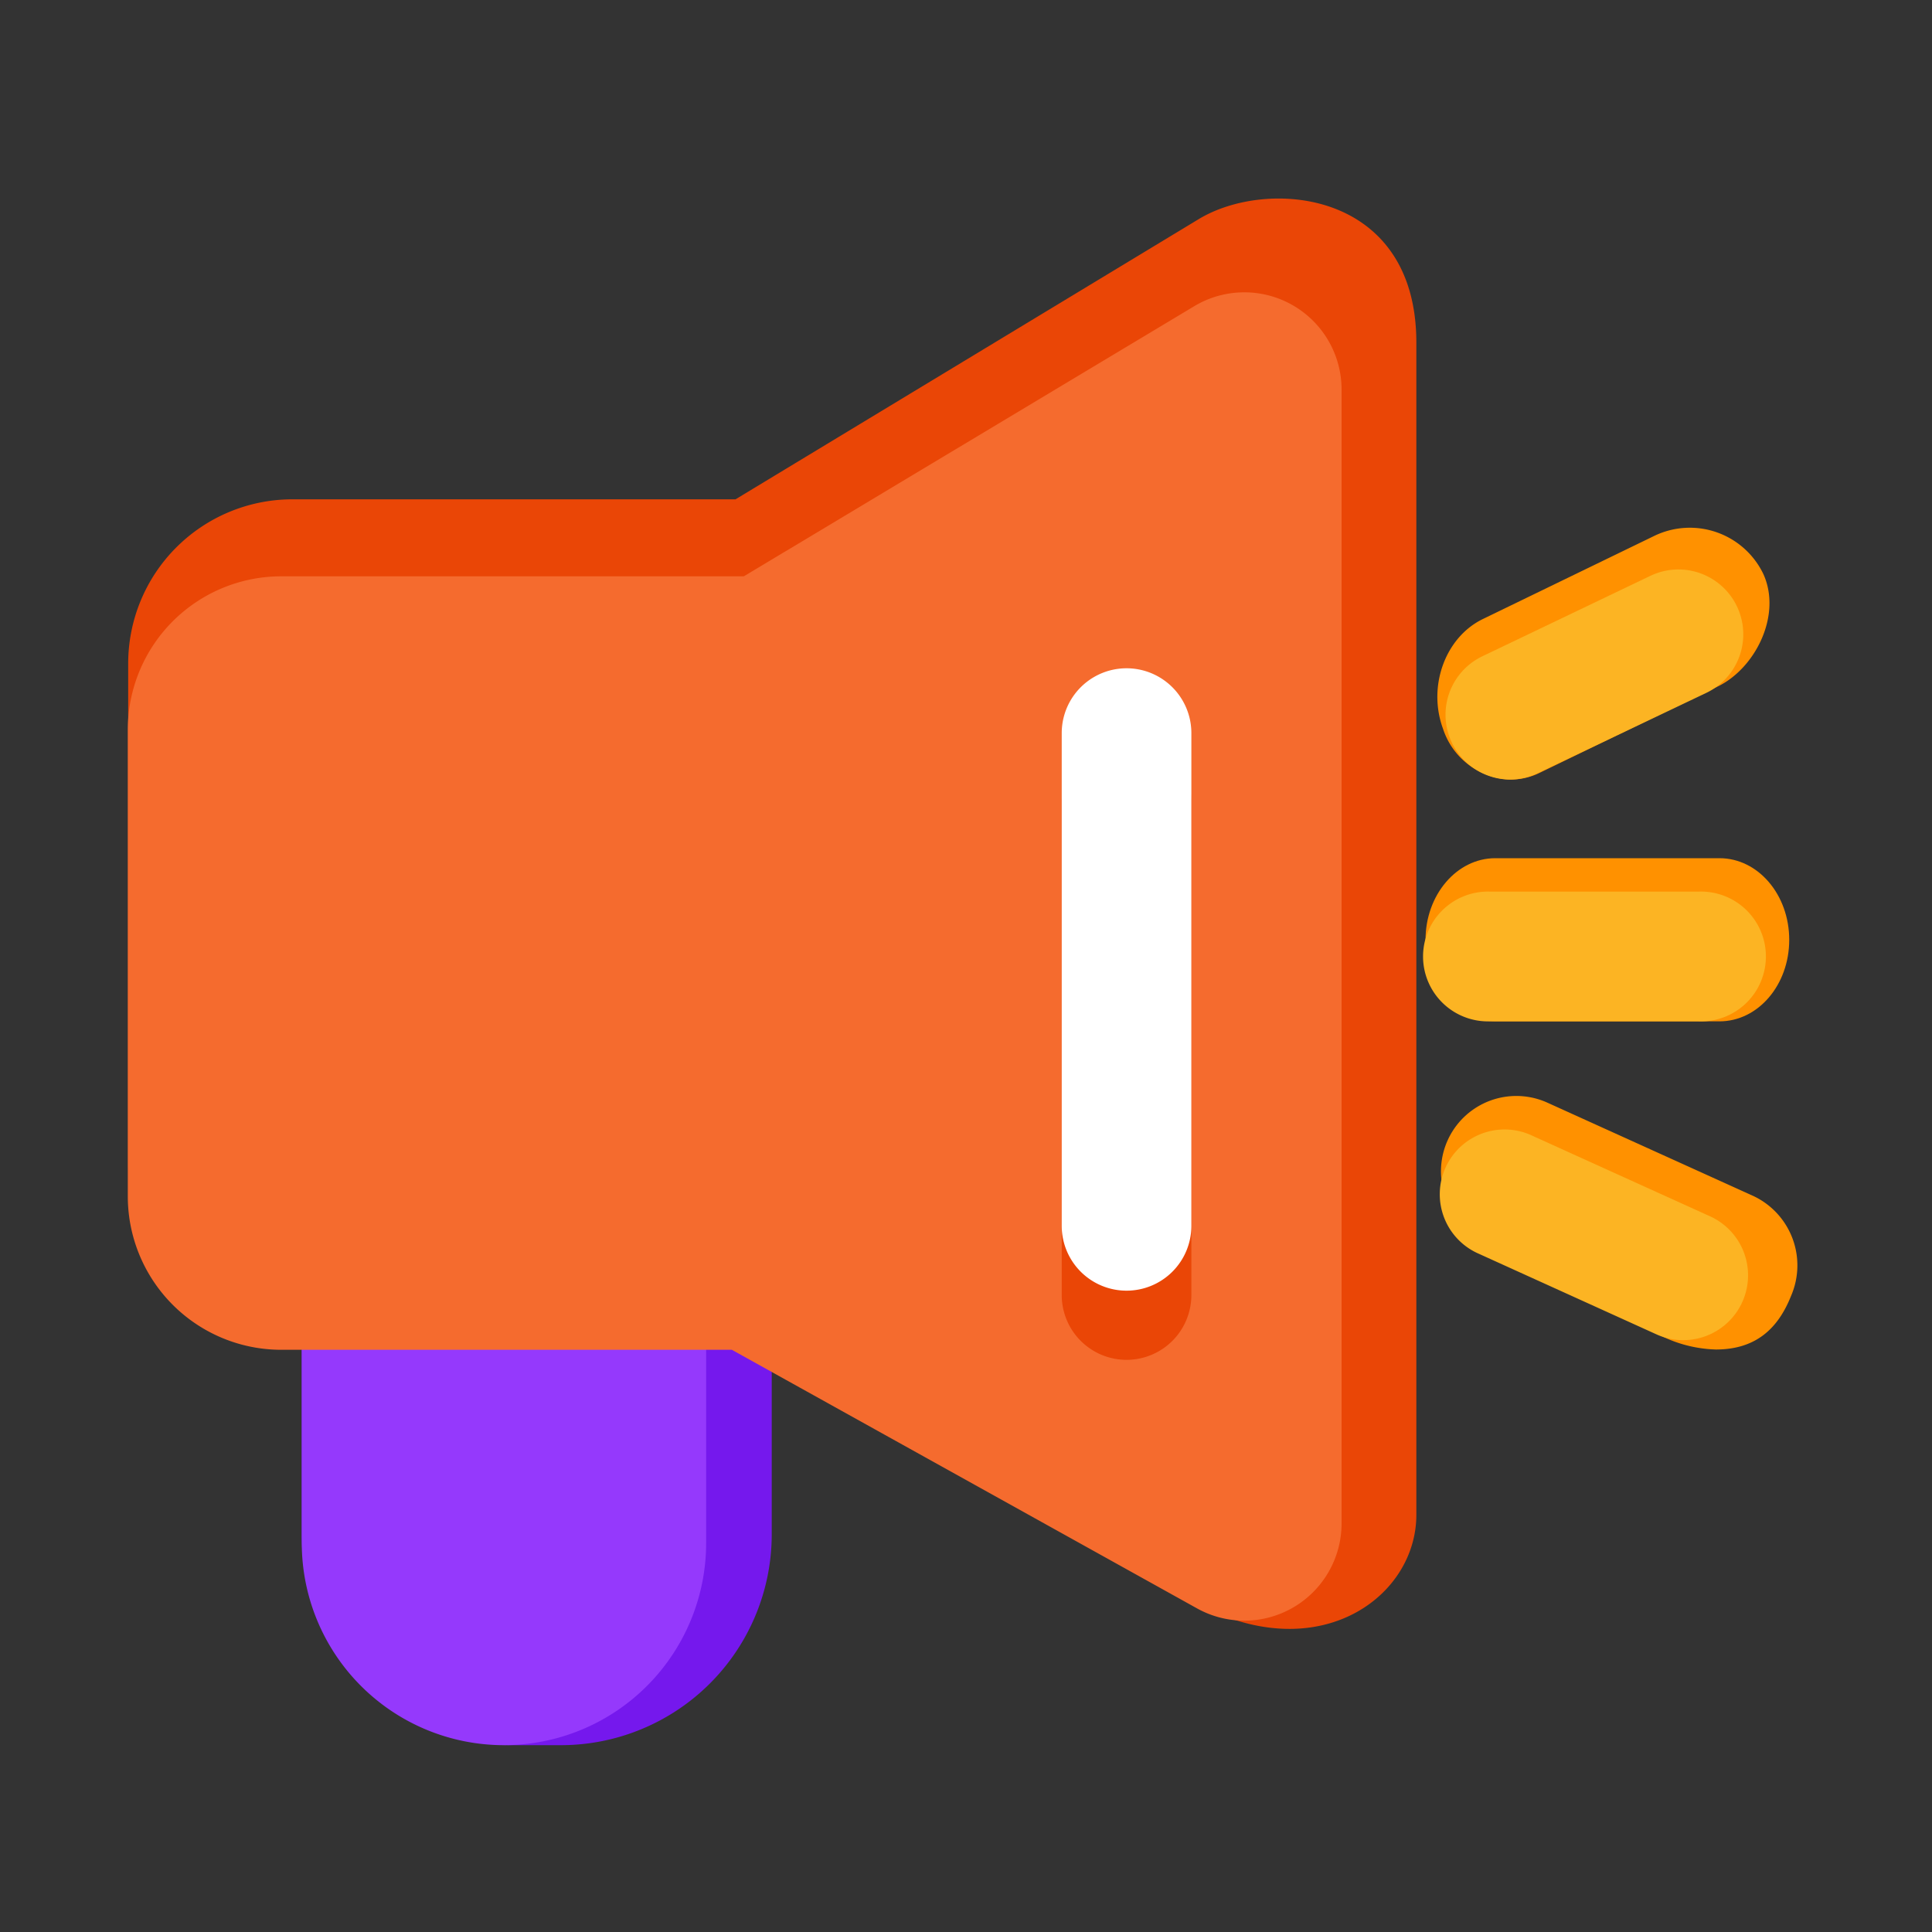 <?xml version="1.0" standalone="no"?><!DOCTYPE svg PUBLIC "-//W3C//DTD SVG 1.1//EN" "http://www.w3.org/Graphics/SVG/1.1/DTD/svg11.dtd"><svg t="1763785710150" class="icon" viewBox="0 0 1024 1024" version="1.1" xmlns="http://www.w3.org/2000/svg" p-id="17710" xmlns:xlink="http://www.w3.org/1999/xlink" width="200" height="200"><rect x="0" y="0" width="1024" height="1024" fill="#333333" stroke="none"/><path d="M159.898 675.84h249.139v137.37a111.77 111.77 0 0 1-111.77 111.77h-25.6a111.77 111.77 0 0 1-111.77-111.77V675.84z" fill="#7518ED" p-id="17711"></path><path d="M159.898 675.84H374.272v141.978a107.162 107.162 0 0 1-107.162 107.162 107.162 107.162 0 0 1-107.162-107.162V675.84h-0.051z" fill="#9539FC" p-id="17712"></path><path d="M635.29 116.173l-245.453 148.48h-235.52a87.04 87.04 0 0 0-86.374 87.04v265.472a87.04 87.04 0 0 0 86.374 87.04h253.44l234.24 149.504c60.57 27.597 108.698-8.653 108.698-50.842V181.606c0-80.896-78.899-87.603-115.405-65.434z" fill="#EA4606" p-id="17713"></path><path d="M632.781 162.406L394.24 305.459H149.094a81.357 81.357 0 0 0-81.357 81.357v247.245a81.357 81.357 0 0 0 81.357 81.357h238.797l246.374 136.96a51.558 51.558 0 0 0 76.8-45.056V206.643a51.558 51.558 0 0 0-78.285-44.237z" fill="#F56B2E" p-id="17714"></path><path d="M798.976 413.133a39.066 39.066 0 0 1-34.15-26.88c-8.294-22.528 1.229-48.589 21.248-58.214l90.47-43.878a43.213 43.213 0 0 1 58.061 20.07c9.933 21.811-4.25 50.074-24.32 59.699L816.077 409.6a34.662 34.662 0 0 1-17.101 3.533z" fill="#FF9100" p-id="17715"></path><path d="M800.614 413.184a34.355 34.355 0 0 1-14.848-65.382l88.986-42.598a34.355 34.355 0 1 1 29.696 62.003L815.462 409.6a34.304 34.304 0 0 1-14.848 3.584z" fill="#FCB423" p-id="17716"></path><path d="M911.36 541.338h-118.835c-20.48 0-36.966-19.354-36.966-43.213s16.589-43.264 36.966-43.264H911.36c20.48 0 36.966 19.354 36.966 43.264s-16.486 43.213-36.966 43.213z" fill="#FF9100" p-id="17717"></path><path d="M900.25 541.338h-110.285a34.406 34.406 0 1 1 0-68.762h110.285a34.406 34.406 0 1 1 0 68.762z" fill="#FCB423" p-id="17718"></path><path d="M909.414 715.264a70.093 70.093 0 0 1-27.341-6.451l-94.874-51.61a39.936 39.936 0 1 1 32.973-72.755l109.261 49.51a40.653 40.653 0 0 1 19.866 52.89c-6.963 17.51-18.842 28.416-39.885 28.416z" fill="#FF9100" p-id="17719"></path><path d="M892.109 710.298a34.048 34.048 0 0 1-14.182-3.072l-94.003-42.65a34.355 34.355 0 1 1 28.365-62.566L906.24 644.608a34.355 34.355 0 0 1-14.182 65.69z" fill="#FCB423" p-id="17720"></path><path d="M597.094 720.742a34.355 34.355 0 0 1-34.355-34.355V424.96a34.355 34.355 0 1 1 68.71 0v261.376a34.355 34.355 0 0 1-34.355 34.406z" fill="#EA4606" p-id="17721"></path><path d="M597.094 684.083a34.355 34.355 0 0 1-34.355-34.406v-261.12a34.355 34.355 0 1 1 68.71 0v261.376a34.355 34.355 0 0 1-34.355 34.15z" fill="#FFFFFF" p-id="17722"></path></svg>